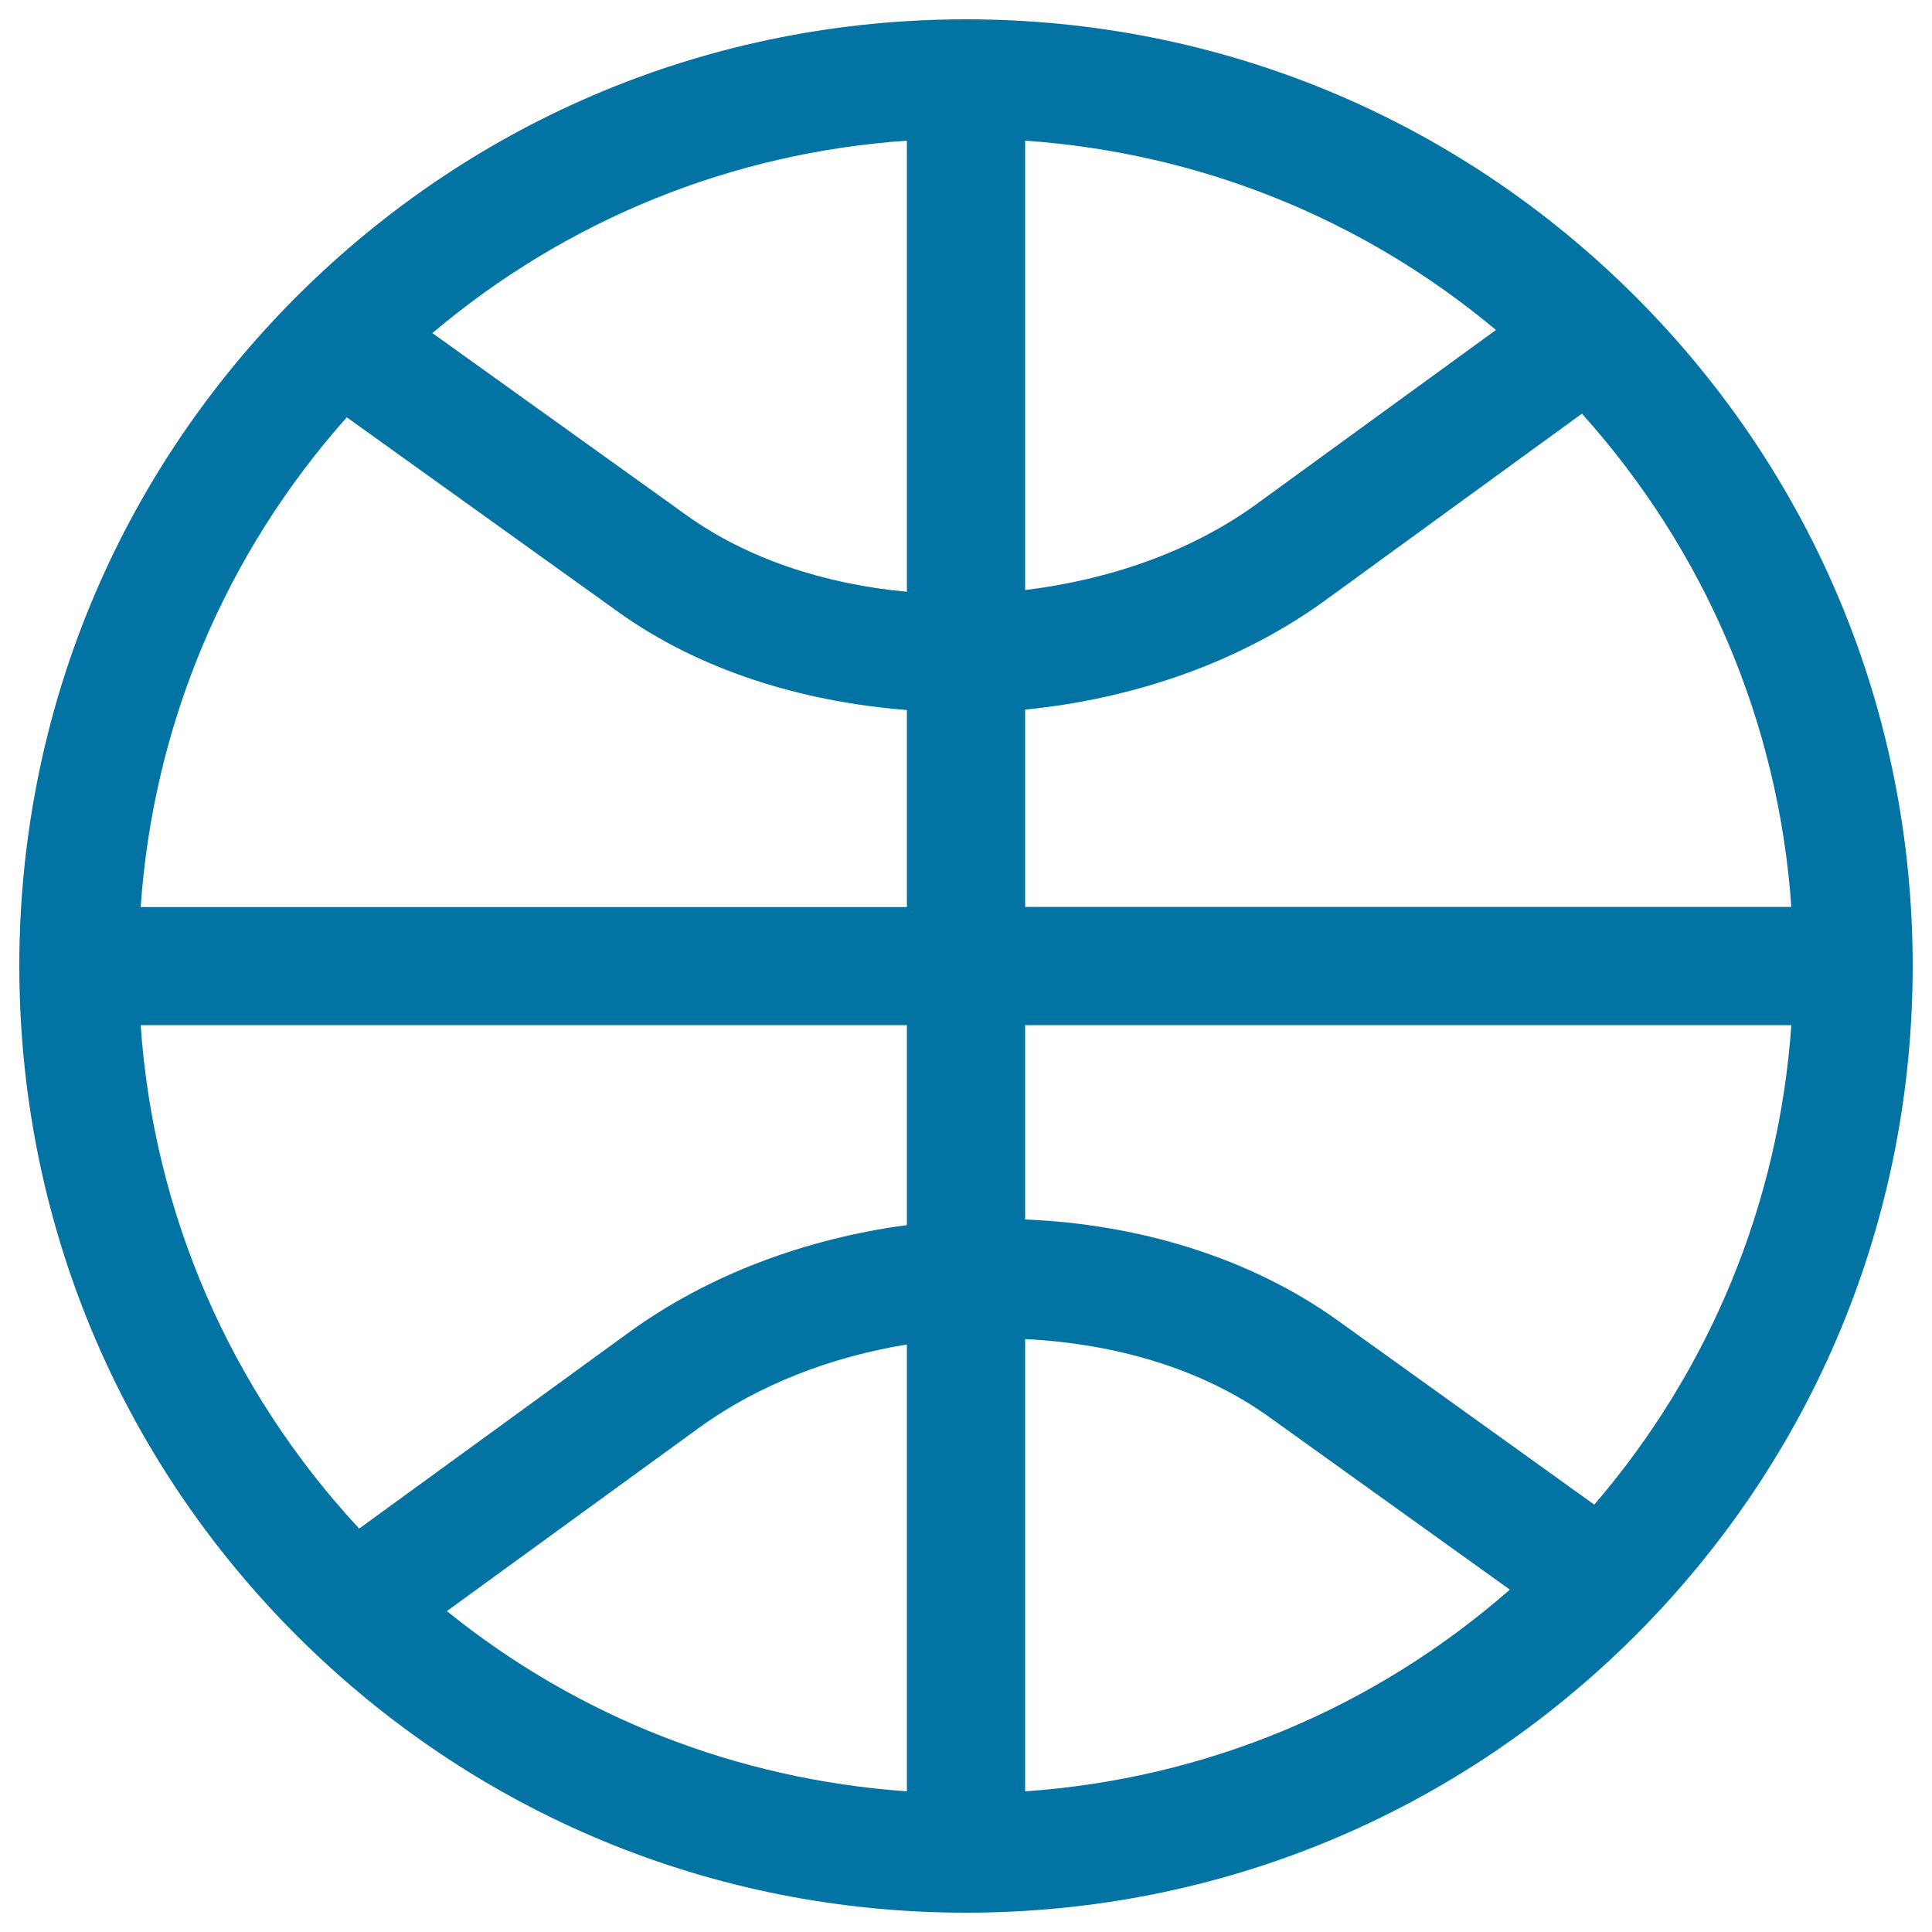 <svg xmlns="http://www.w3.org/2000/svg" viewBox="0 0 1000 1000" style="fill:#0273a2">
<title>Basketball Ball SVG icon</title>
<g><path d="M846.5,153.5C753.9,61,630.9,10,500,10c-130.9,0-253.9,51-346.5,143.5C61,246.1,10,369.1,10,500c0,130.9,51,253.9,143.5,346.5C246.1,939,369.1,990,500,990c130.9,0,253.9-51,346.5-143.5C939,753.9,990,630.9,990,500C990,369.1,939,246.1,846.5,153.5z M469.4,927.2c-87.6-6.2-170.1-38.3-238.1-93.3l130.4-94.8c30.8-22.4,68.5-36.8,107.7-43.2V927.2z M530.6,693.1c46.4,2.3,91.2,15.2,126,40.1l124.9,89.6c-70.4,61.6-157.6,97.9-250.9,104.4V693.1z M692.3,683.4c-45.4-32.5-102.8-49.8-161.7-52.2V530.6h396.6c-6.5,92.1-41.9,178.2-102,248.2L692.3,683.4z M530.6,469.4V367.3c56.2-5.6,111.2-24.4,155.8-56.9l132.4-96.3c63.9,71.2,101.7,160,108.4,255.3H530.6z M469.4,306.3c-42-3.9-82.2-16.8-113.9-39.5l-131.7-94.4c69.5-58.7,154.7-93.3,245.6-99.6V306.3z M530.6,72.8c90.1,6.3,174.6,40.2,243.7,98l-123.9,90.1c-34,24.7-76.3,39.2-119.8,44.5V72.8z M179.5,216l140.3,100.6c42.2,30.3,95,46.6,149.6,50.9v102H72.8C79.4,375,116.5,286.8,179.5,216z M72.8,530.6h396.6v103.5c-52,7-102.3,25.4-143.8,55.5L185.9,791.2C119.1,719.2,79.6,628.2,72.8,530.6z"/></g>
</svg>